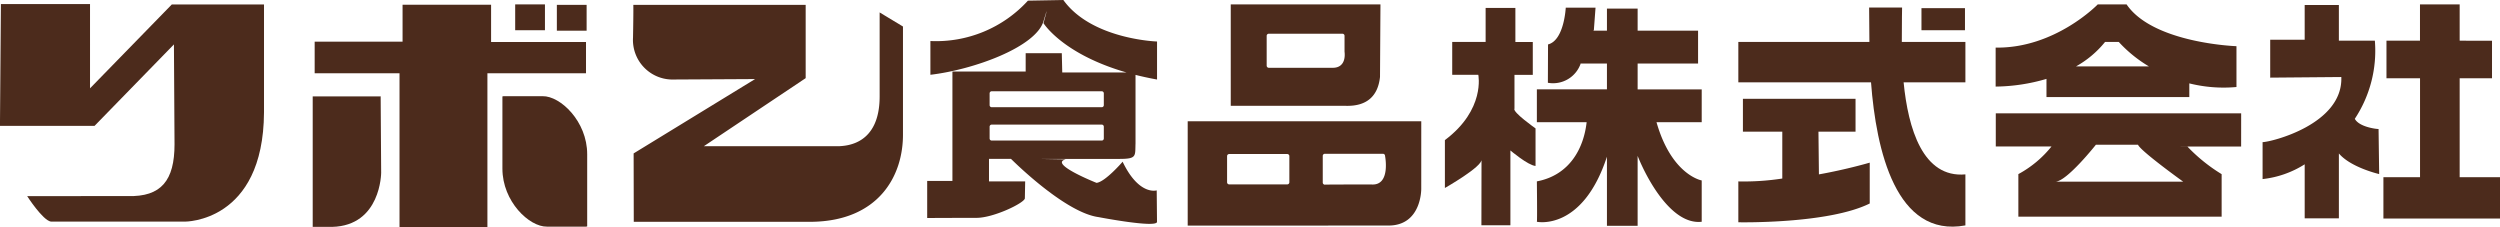 <svg xmlns="http://www.w3.org/2000/svg" width="264" height="24" viewBox="0 0 264 24"><g transform="translate(-186.121 -204.803)"><line x1="10.507" transform="translate(189.118 225.515)" fill="#4c2b1c"/><path d="M188.99,225.441s1.644,2.562,2.514,2.693H205.62s8.316.117,8.38-11.535v-11.4h-9.734l-8.638,8.859V205.16h-9.411l-.1,12.859h9.991l8.38-8.6.063,10.546c0,3.818-1.4,5.57-4.931,5.471" transform="translate(0 0.073)" fill="#4c2b1c"/><path d="M214.384,212.457v-3.341h9.282v-3.9h9.348v3.935h10.023v3.307H232.626v16.262h-9.282V212.457h-8.9" transform="translate(4.966 0.085)" fill="#4c2b1c"/><path d="M221.408,213.247h-7.2v13.777h2.056c5.157-.131,5.173-5.711,5.173-5.711l-.053-8.044" transform="translate(4.935 1.738)" fill="#4c2b1c"/><path d="M240.2,226.978V219.35c0-3.47-2.836-6.157-4.705-6.123h-4.127l-.12.024v7.628c0,3.47,2.837,6.157,4.706,6.123h4.124Z" transform="translate(7.928 1.734)" fill="#4c2b1c"/><rect width="3.143" height="2.728" transform="translate(240.525 205.267)" fill="#4c2b1c"/><rect width="3.143" height="2.728" transform="translate(244.925 205.316)" fill="#4c2b1c"/><path d="M261.211,205.229h-18.2s.023.528-.032,3.454a4.18,4.18,0,0,0,4.062,4.43l8.829-.049-12.827,7.851.015,7.222h18.808c7.011-.1,9.669-4.809,9.62-9.321v-11.3l-2.464-1.489V214.9c0,5.108-3.531,5.207-4.3,5.257H250.455l10.756-7.19Z" transform="translate(9.989 0.088)" fill="#4c2b1c"/><path d="M291.4,219.945v-7.234c.711.18,1.467.344,2.273.49v-4.015s-6.9-.217-9.895-4.382l-3.739.068a13.127,13.127,0,0,1-10.3,4.264V212.7c4.593-.544,11.119-2.924,11.942-5.652.743-2.464,0,.2,0,.2s2,3.259,8.768,5.207h-6.787l-.047-2.034H279.8v1.934h-7.735v11.554H269.4v3.915s3.433-.017,5.221-.017,5-1.552,5.093-2.049l.033-1.8h-3.82v-2.38h2.321c.548.544,5.8,5.681,9.233,6.149,0,0,6.188,1.191,6.188.5l-.031-3.321s-1.869.594-3.6-3.025c0,0-1.835,2.133-2.755,2.232,0,0-5.125-2.034-3.24-2.479l-2.924-.051h8.63C291.546,221.58,291.353,221.283,291.4,219.945Zm-3.348-.523a.22.22,0,0,1-.218.225H276.211a.222.222,0,0,1-.219-.225v-1.236a.223.223,0,0,1,.219-.226h11.623a.221.221,0,0,1,.218.226Zm0-3.52a.22.22,0,0,1-.218.224H276.211a.222.222,0,0,1-.219-.224v-1.237a.222.222,0,0,1,.219-.225h11.623a.22.22,0,0,1,.218.225Z" transform="translate(14.632 0)" fill="#4c2b1c"/><path d="M292.762,215.427" transform="translate(18.736 2.187)" fill="#4c2b1c"/><g transform="translate(311.539 205.267)"><path d="M312.428,212.849l.048-7.661h-15.81V215.9h12.185C311,215.948,312.21,214.906,312.428,212.849Zm-5.028-.967h-6.719a.223.223,0,0,1-.221-.225v-3.148a.222.222,0,0,1,.221-.224h7.784a.221.221,0,0,1,.217.224v1.663C308.8,211.162,308.416,211.907,307.4,211.882Z" transform="translate(-292.117 -205.188)" fill="#4c2b1c"/><path d="M317.465,215.422H292.8v11.02l21.132-.007c3.578.051,3.531-3.867,3.531-3.867Zm-13.93,6.443a.222.222,0,0,1-.217.224h-6.139a.222.222,0,0,1-.22-.224v-2.758a.222.222,0,0,1,.22-.225h6.139a.222.222,0,0,1,.217.225Zm8.726.232s-4.883,0-4.978.021a.224.224,0,0,1-.221-.227v-2.81a.223.223,0,0,1,.221-.225h6.138a.221.221,0,0,1,.219.225S314.252,222.188,312.262,222.1Z" transform="translate(-292.797 -203.081)" fill="#4c2b1c"/></g><path d="M319.351,205.826v3.593h-3.528v3.472h2.755s.774,3.669-3.528,6.893v5.057s4.011-2.281,3.867-3.024l-.011,6.96h3.061v-7.9s1.847,1.57,2.655,1.638v-3.966s-2.467-1.736-2.224-2.084v-3.57h1.934v-3.472h-1.838v-3.593Z" transform="translate(23.652 -0.186)" fill="#4c2b1c"/><path d="M340.718,214.433h-6.767v-2.728h6.382v-3.472h-6.382V205.9h-3.24v2.331h-1.484l.1-.034.179-2.395H326.36s-.161,3.454-1.871,3.883l-.016,4.05a3.089,3.089,0,0,0,3.482-2.082v.049h2.755v2.728h-7.4v3.47h5.255c-.3,2.7-1.752,5.582-5.255,6.247,0,0,.049,4.264,0,4.264s4.8,1.062,7.4-6.87v7.3h3.24v-7.388c.951,2.379,3.578,7.323,6.767,6.958v-4.363s-3.173-.545-4.773-6.149h4.773Z" transform="translate(25.104 -0.19)" fill="#4c2b1c"/><g transform="translate(369.69 205.597)"><rect width="4.594" height="2.331" transform="translate(19.338 0.067)" fill="#4c2b1c"/><path d="M365.385,209.427H358.67c0-2.122.029-3.637.029-3.637h-3.481s.016,1.466.029,3.637h-13.84v4.264h14.012c.54,7.175,2.638,16.459,9.966,15.107v-5.387c-4.5.4-6.047-4.849-6.524-9.72h6.524Z" transform="translate(-341.407 -205.79)" fill="#4c2b1c"/><path d="M349.867,217.254h3.916v-3.472H341.89v3.472h4.158v4.95a26.659,26.659,0,0,1-4.642.305v4.314s9.476.2,13.876-1.984v-4.313s-2.41.713-5.366,1.24Z" transform="translate(-341.407 -204.145)" fill="#4c2b1c"/></g><path d="M378.345,205.517H375.3s-4.5,4.661-10.782,4.562v4.116a19.6,19.6,0,0,0,5.368-.813V215.3h15.084v-1.443a14.9,14.9,0,0,0,4.979.383V209.93S381.148,209.633,378.345,205.517Zm-5.335,6.544a10.577,10.577,0,0,0,3.061-2.578h1.451a14.048,14.048,0,0,0,3.176,2.578Z" transform="translate(32.343 -0.249)" fill="#4c2b1c"/><path d="M390.443,215.056H364.531v3.5h5.884a11.469,11.469,0,0,1-3.5,2.919v4.494h21.466V221.48a17.7,17.7,0,0,1-3.611-2.91l-1.93-.01h7.6Zm-6.122,7.217H370.848c1.224-.068,4.254-3.9,4.254-3.9h4.449C379.808,219.033,384.321,222.273,384.321,222.273Z" transform="translate(32.345 1.714)" fill="#4c2b1c"/><g transform="translate(425.046 205.267)"><path d="M398.234,217.586a13.02,13.02,0,0,0,2.117-8.247h-3.8v-3.768h-3.611v3.669H389.3v4l7.509-.065c.193,5.024-7.477,6.876-8.314,6.876v3.9a10.385,10.385,0,0,0,4.446-1.56V228.1h3.611v-6.854c1.264,1.489,4.254,2.177,4.254,2.177l-.064-4.759C400.423,218.663,398.675,218.43,398.234,217.586Z" transform="translate(-388.491 -205.505)" fill="#4c2b1c"/><path d="M407.4,223.765V213.319h3.415v-3.968H407.4v-3.834h-4.191v3.834H399.67v3.968h3.544v10.446h-3.867v4.363h12.312v-4.363Z" transform="translate(-386.584 -205.517)" fill="#4c2b1c"/></g></g></svg>